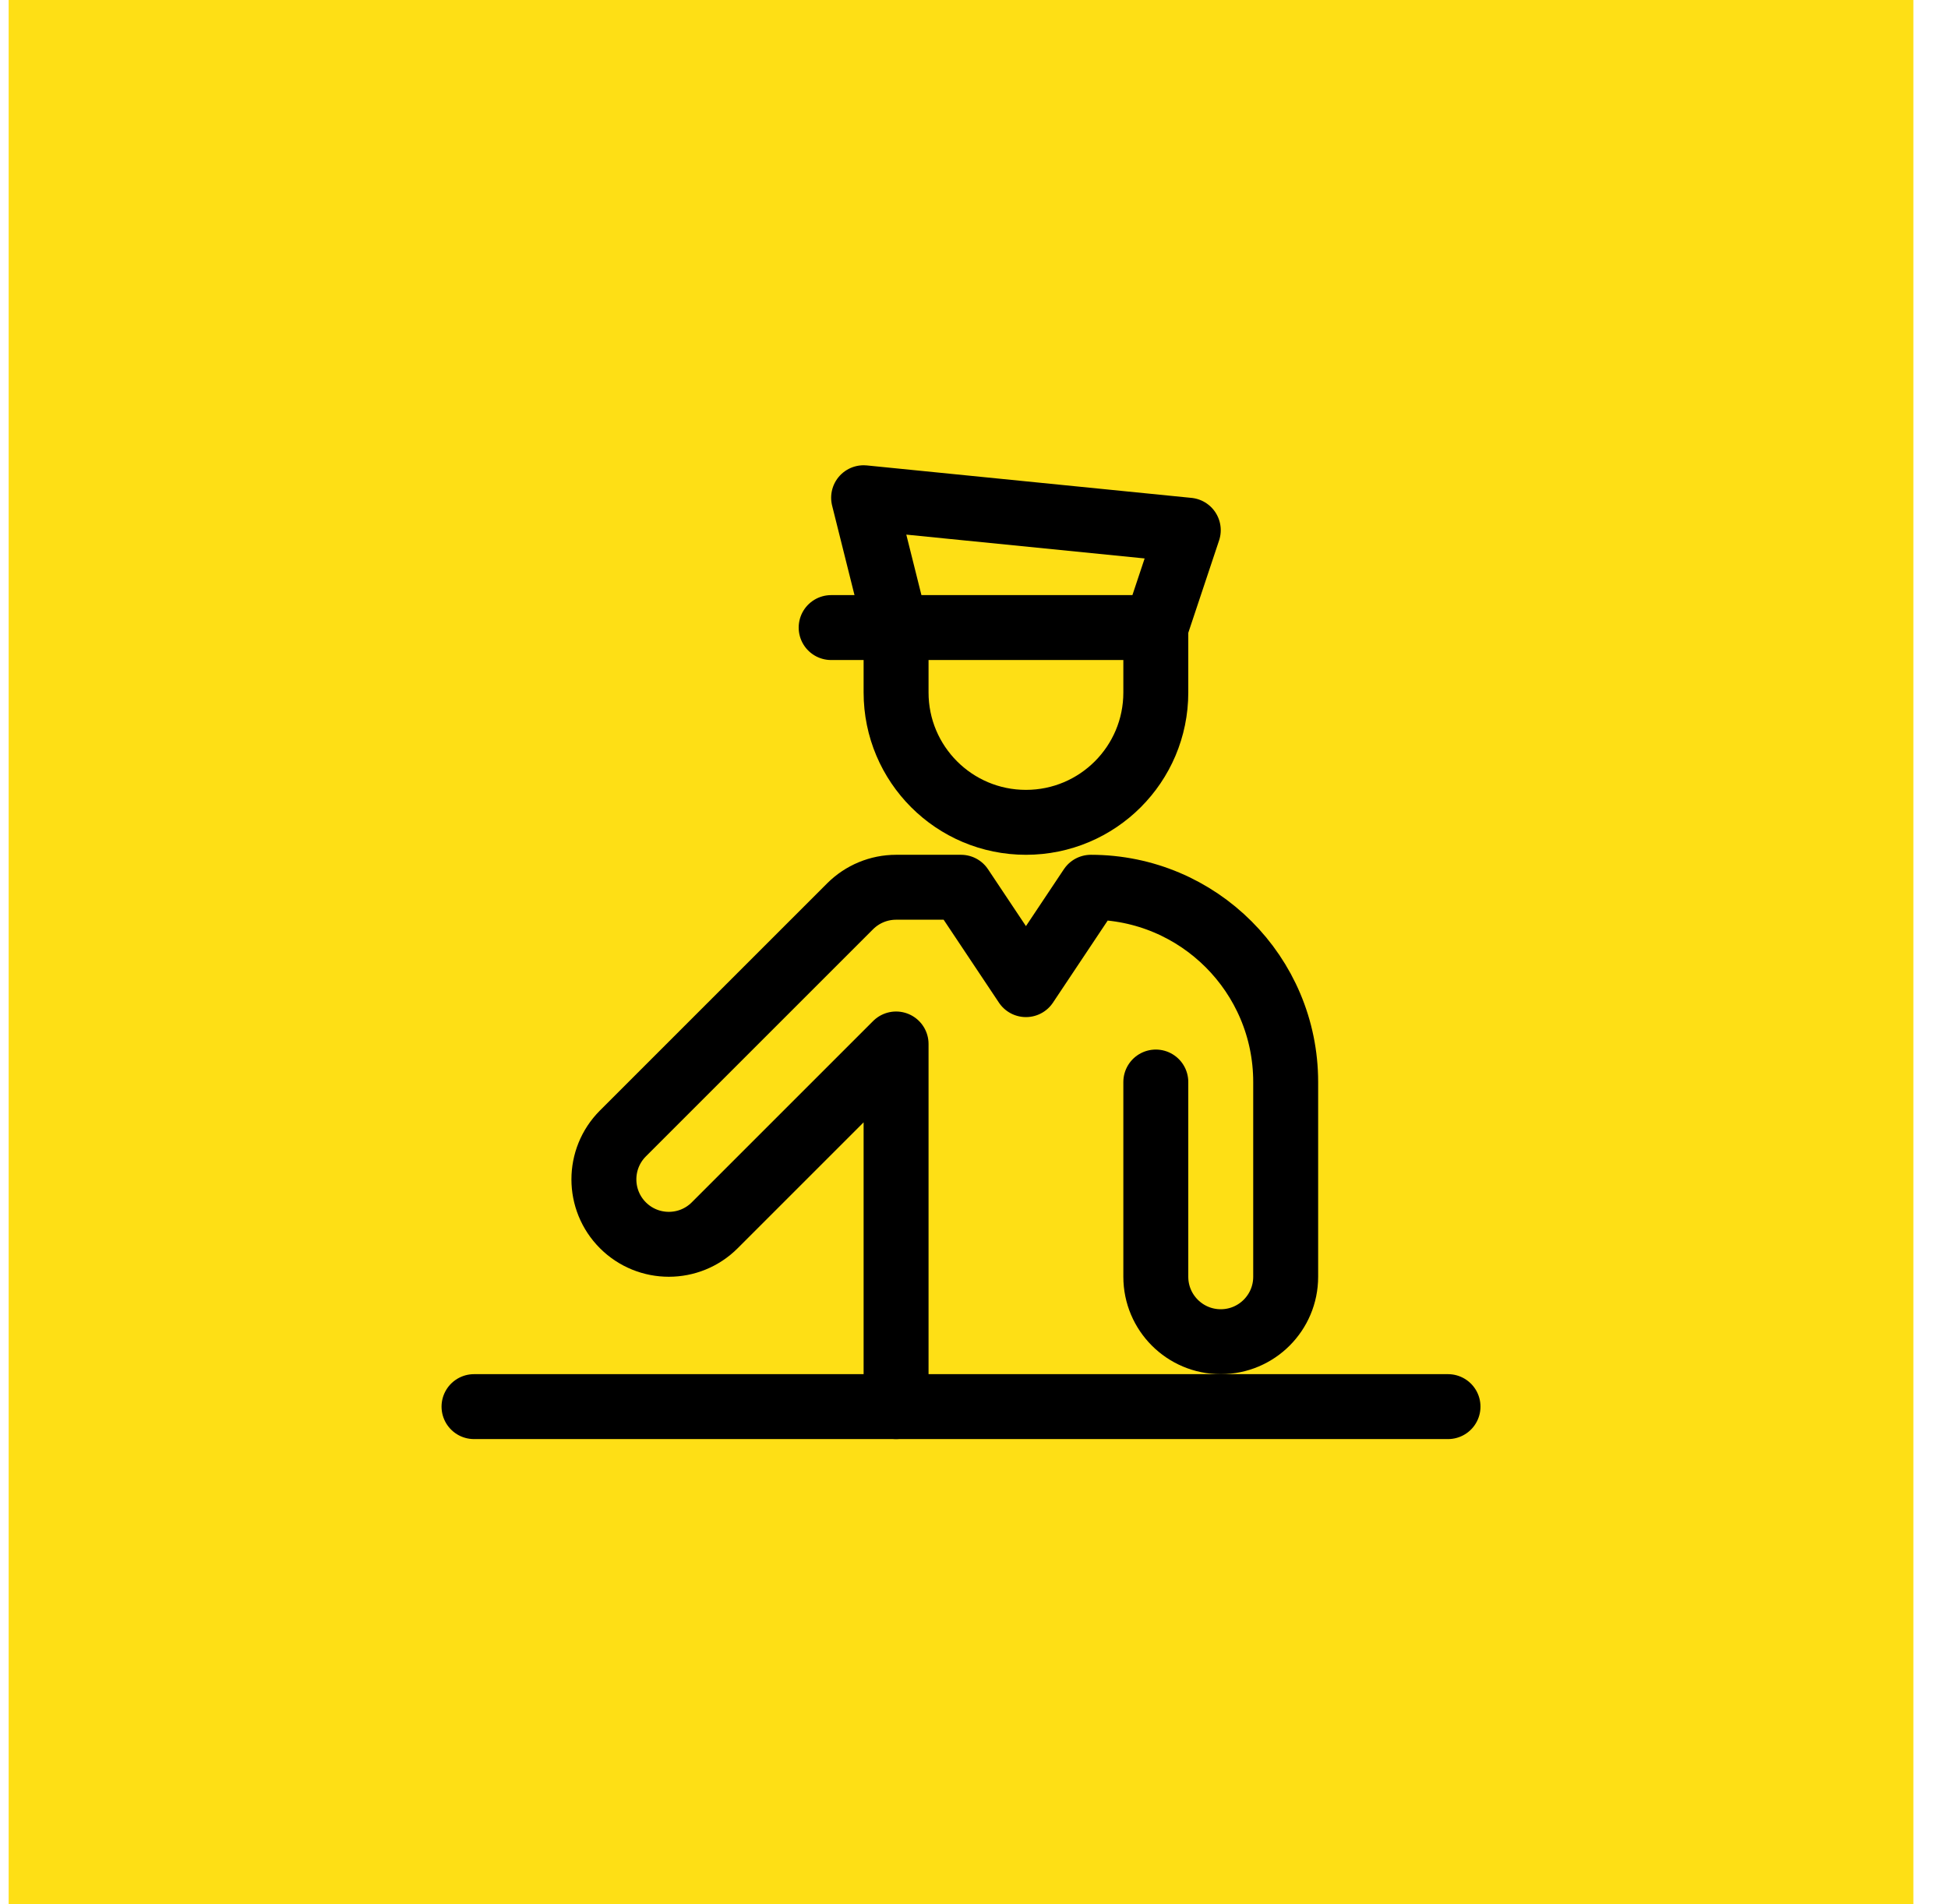 <?xml version="1.0"?>
<svg xmlns="http://www.w3.org/2000/svg" width="45" height="44" viewBox="0 0 45 44" fill="none">
<rect x="0.2" width="44" height="44" fill="#FEDF15"/>
<path d="M19.2 14.5H20.7V16C20.7 17.657 22.043 19 23.7 19C25.357 19 26.7 17.657 26.7 16V14.5" stroke="black" stroke-width="1.5" stroke-linecap="round" stroke-linejoin="round"/>
<path fill-rule="evenodd" clip-rule="evenodd" d="M26.7 14.5H20.7L19.95 11.5L27.45 12.25L26.7 14.5Z" stroke="black" stroke-width="1.5" stroke-linecap="round" stroke-linejoin="round"/>
<path d="M20.7 32.5V24.121L16.511 28.31C15.926 28.896 14.976 28.896 14.39 28.311C13.804 27.725 13.804 26.775 14.389 26.189L19.639 20.939C19.921 20.658 20.302 20.5 20.7 20.5H22.2L23.7 22.75L25.2 20.5C27.686 20.5 29.7 22.515 29.7 25V29.5C29.7 30.328 29.029 31 28.2 31C27.372 31 26.7 30.328 26.7 29.5V25" stroke="black" stroke-width="1.5" stroke-linecap="round" stroke-linejoin="round"/>
<path d="M10.95 32.5H33.45" stroke="black" stroke-width="1.5" stroke-linecap="round" stroke-linejoin="round"/>
</svg>
